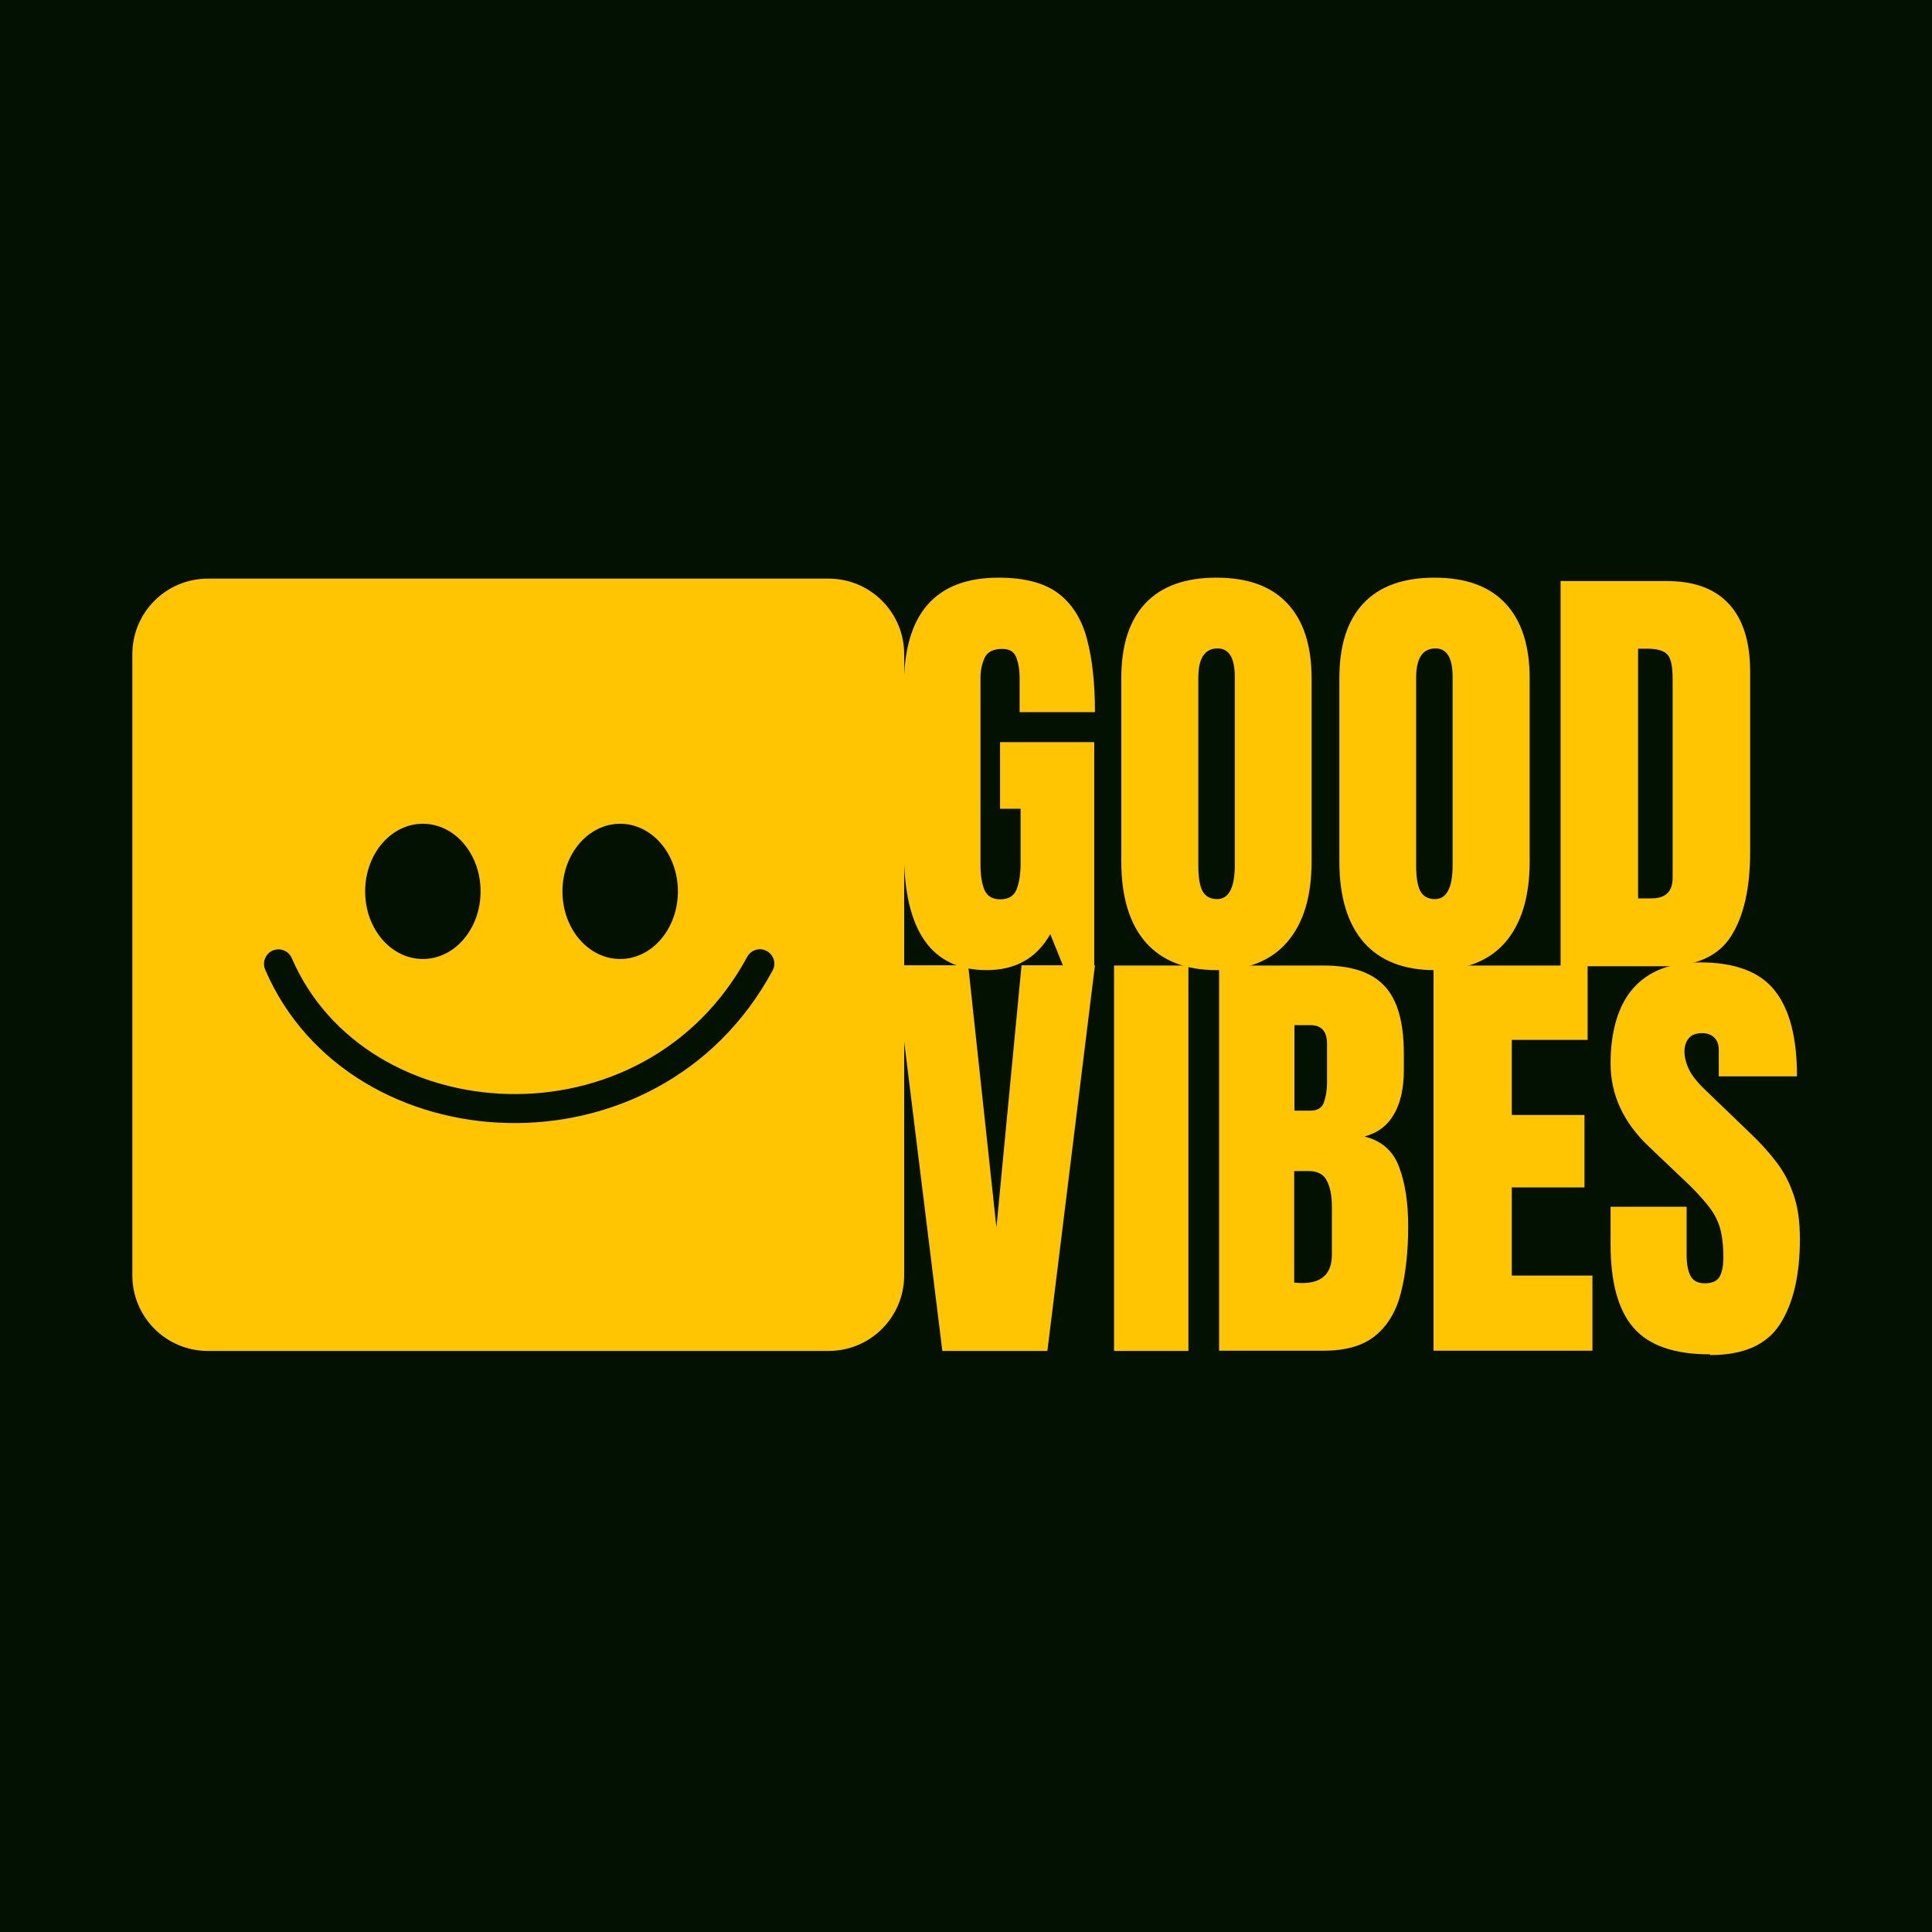 <?xml version="1.0" encoding="UTF-8"?>
<svg id="Layer_1" data-name="Layer 1" xmlns="http://www.w3.org/2000/svg" viewBox="0 0 80 80">
  <defs>
    <style>
      .cls-1 {
        fill: #031102;
      }

      .cls-2, .cls-3 {
        fill: #ffc502;
      }

      .cls-3 {
        fill-rule: evenodd;
      }
    </style>
  </defs>
  <rect class="cls-1" width="80" height="80"/>
  <g>
    <path class="cls-3" d="M8.61,23.96c-1.73,0-3.13,1.4-3.13,3.13v25.72c0,1.73,1.4,3.13,3.13,3.13h25.7c1.73,0,3.13-1.4,3.13-3.13v-25.72c0-1.73-1.4-3.13-3.13-3.13H8.61ZM12.08,39.67c-.13-.3-.48-.44-.79-.31-.3.13-.44.48-.31.79,1.75,4.07,5.85,6.26,10.04,6.35,4.2.1,8.59-1.9,10.97-6.31.16-.29.05-.65-.24-.81-.29-.16-.65-.05-.81.24-2.14,3.96-6.08,5.77-9.89,5.68-3.82-.09-7.44-2.08-8.97-5.63ZM19.9,36.91c0,1.55-1.07,2.8-2.39,2.8s-2.39-1.25-2.39-2.8,1.07-2.8,2.39-2.8,2.39,1.25,2.39,2.8ZM25.68,39.71c1.32,0,2.39-1.25,2.39-2.8s-1.07-2.8-2.39-2.8-2.39,1.25-2.39,2.8,1.07,2.8,2.39,2.8Z"/>
    <path class="cls-2" d="M40.85,40.17c-2.28,0-3.42-1.63-3.42-4.9v-6.88c0-2.98,1.31-4.47,3.92-4.47,1.08,0,1.9.22,2.47.65.57.43.97,1.06,1.19,1.89.22.83.33,1.84.33,3.03h-3.12v-1.41c0-.34-.05-.63-.14-.86-.09-.24-.28-.35-.58-.35-.37,0-.61.12-.73.37-.11.25-.17.52-.17.82v7.73c0,.43.05.78.16,1.05.11.27.34.4.66.4s.56-.13.67-.4c.11-.27.17-.63.17-1.07v-2.28h-.85v-2.76h3.9v9.29h-1.28l-.54-1.34c-.56.99-1.43,1.49-2.63,1.49Z"/>
    <path class="cls-2" d="M50.37,40.17c-1.27,0-2.25-.38-2.93-1.15-.67-.77-1.01-1.89-1.01-3.35v-7.58c0-1.37.33-2.4,1-3.11.67-.71,1.65-1.06,2.94-1.06s2.26.35,2.93,1.06c.67.71,1.01,1.74,1.01,3.11v7.58c0,1.46-.34,2.57-1.02,3.35-.67.77-1.64,1.15-2.92,1.15ZM50.4,37.23c.48,0,.73-.47.73-1.41v-7.79c0-.79-.24-1.18-.71-1.18-.53,0-.8.4-.8,1.21v7.78c0,.5.06.85.18,1.07.12.21.32.32.6.32Z"/>
    <path class="cls-2" d="M59.4,40.17c-1.27,0-2.25-.38-2.93-1.15-.67-.77-1.01-1.89-1.01-3.35v-7.58c0-1.37.33-2.4,1-3.11.67-.71,1.65-1.06,2.94-1.06s2.26.35,2.93,1.06c.67.71,1.01,1.74,1.01,3.11v7.58c0,1.46-.34,2.57-1.01,3.35-.67.77-1.64,1.15-2.92,1.15ZM59.42,37.23c.48,0,.73-.47.73-1.41v-7.79c0-.79-.24-1.18-.71-1.18-.53,0-.8.4-.8,1.21v7.78c0,.5.06.85.18,1.07.12.21.32.32.6.32Z"/>
    <path class="cls-2" d="M64.62,40.02v-15.96h4.39c1.15,0,2.01.32,2.59.96.58.63.87,1.57.87,2.79v7.47c0,1.51-.27,2.68-.8,3.5-.53.82-1.45,1.23-2.77,1.23h-4.28ZM67.83,37.2h.55c.59,0,.88-.28.88-.85v-8.23c0-.53-.07-.87-.22-1.02-.14-.16-.43-.24-.86-.24h-.35v10.35Z"/>
    <path class="cls-2" d="M39.02,55.94l-1.97-15.97h3.04l1.17,10.86,1.04-10.86h3.04l-1.97,15.97h-4.35Z"/>
    <path class="cls-2" d="M46.13,55.94v-15.96h3.08v15.96h-3.08Z"/>
    <path class="cls-2" d="M50.48,55.94v-15.96h4.32c1.16,0,2,.28,2.53.85.53.56.8,1.49.8,2.79v.7c0,.75-.14,1.36-.41,1.82-.27.47-.67.77-1.22.92.72.18,1.2.61,1.44,1.28.25.67.37,1.48.37,2.44,0,1.03-.1,1.94-.29,2.71-.19.77-.54,1.38-1.05,1.8-.51.43-1.23.64-2.17.64h-4.32ZM53.6,45.99h.65c.3,0,.49-.11.57-.34.08-.23.13-.5.13-.83v-1.6c0-.51-.23-.77-.68-.77h-.67v3.55ZM53.91,53.13c.83,0,1.24-.39,1.24-1.18v-1.99c0-.45-.07-.81-.21-1.07-.13-.27-.39-.4-.76-.4h-.59v4.62c.13.01.24.02.32.02Z"/>
    <path class="cls-2" d="M59.36,55.94v-15.96h6.38v3.08h-3.14v3.11h3.01v3h-3.01v3.65h3.34v3.11h-6.59Z"/>
    <path class="cls-2" d="M70.8,56.08c-1.46,0-2.51-.36-3.15-1.09-.64-.73-.96-1.88-.96-3.46v-1.56h3.15v1.99c0,.37.05.66.16.87.11.21.31.31.59.31s.49-.08.6-.25c.11-.17.17-.45.17-.83,0-.49-.05-.9-.14-1.22-.1-.33-.27-.65-.51-.94-.24-.3-.56-.65-.99-1.05l-1.43-1.36c-1.07-1.01-1.6-2.16-1.6-3.46s.31-2.4.94-3.11c.63-.71,1.55-1.07,2.75-1.07,1.46,0,2.5.39,3.11,1.17.62.78.92,1.96.92,3.55h-3.24v-1.1c0-.22-.06-.39-.19-.51-.12-.12-.29-.18-.5-.18-.25,0-.44.07-.56.22-.11.14-.17.32-.17.54s.06.47.18.73c.12.26.36.56.72.9l1.84,1.77c.37.35.71.72,1.02,1.12.31.39.56.84.74,1.36.19.51.28,1.14.28,1.89,0,1.5-.28,2.68-.83,3.53-.55.85-1.51,1.27-2.88,1.27Z"/>
  </g>
</svg>